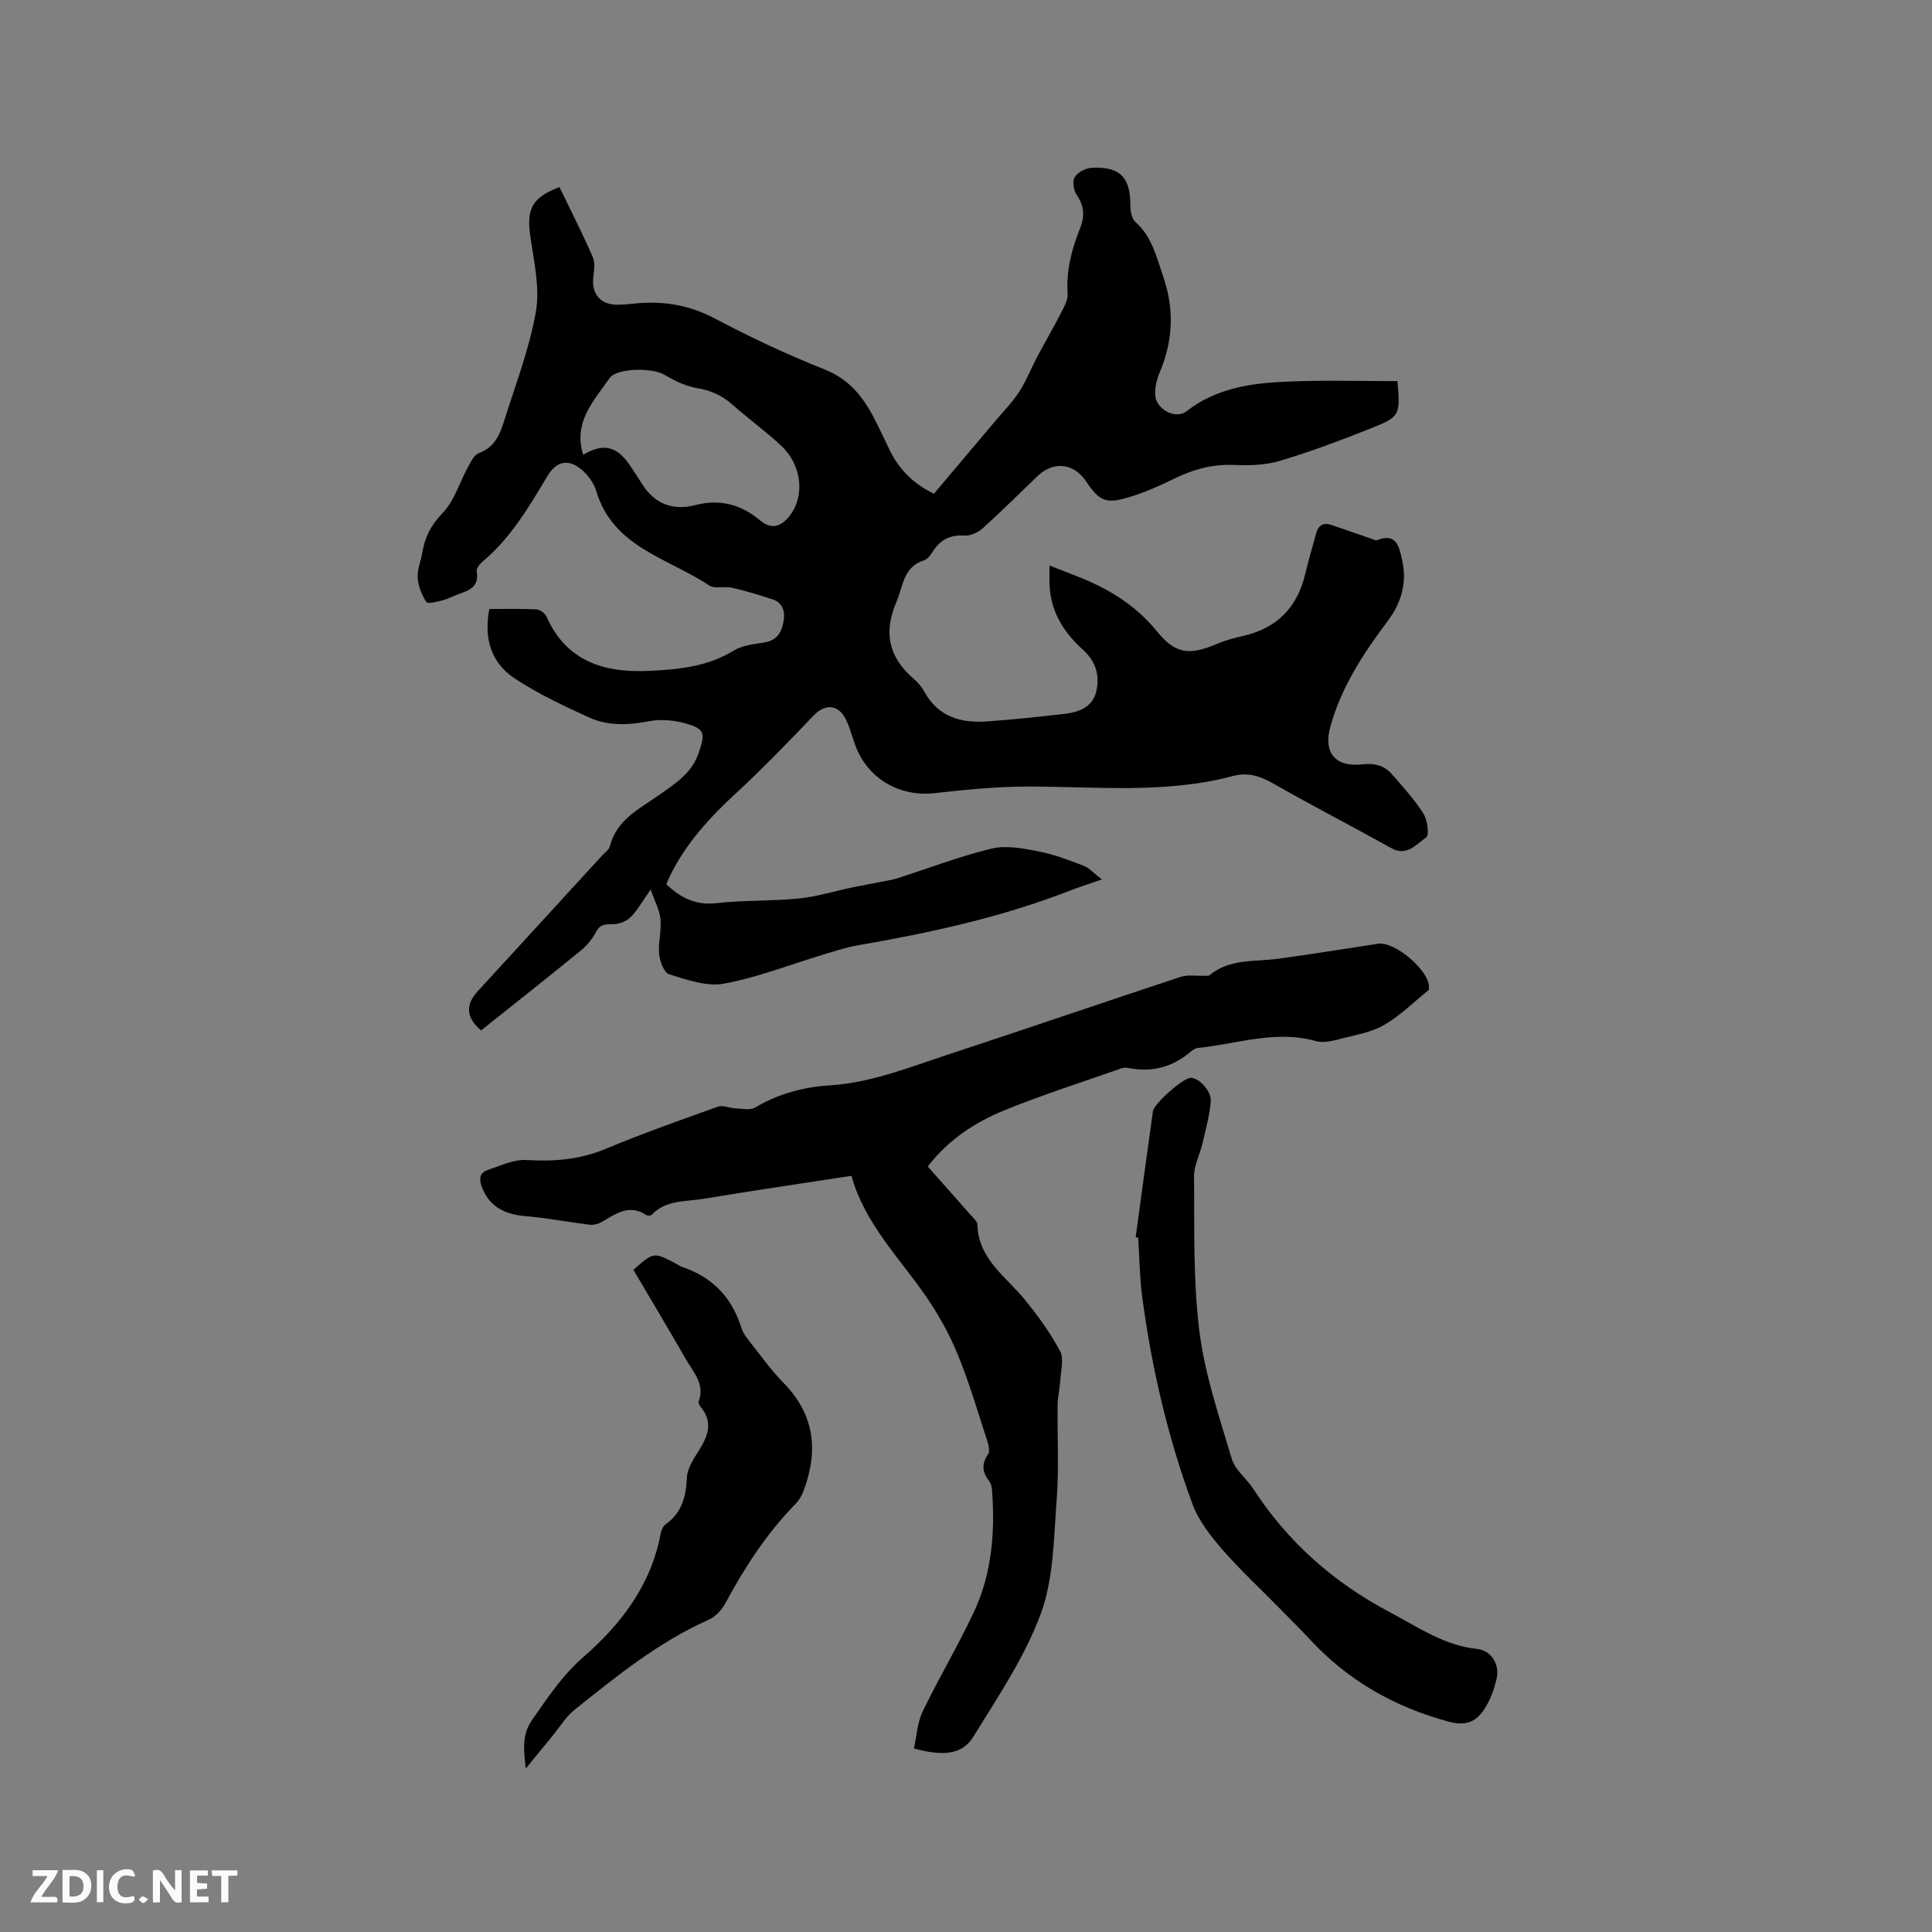 <svg enable-background="new 0 0 400 400" viewBox="0 0 400 400" xmlns="http://www.w3.org/2000/svg"><rect x="0" y="0" width="400" height="400" fill="#808080" stroke="none"/><path d="m289.33 78.91c.58 7.23.63 7.36-6.06 10-5.99 2.37-12.04 4.64-18.21 6.48-2.97.89-6.28 1.03-9.41.88-4.51-.23-8.53.87-12.5 2.82-3.12 1.53-6.35 2.95-9.67 3.93-4.54 1.35-5.96.62-8.55-3.27-2.58-3.88-6.78-4.38-10.12-1.18-3.75 3.59-7.42 7.27-11.28 10.75-.98.89-2.58 1.65-3.83 1.57-2.85-.19-4.87.74-6.41 3.07-.52.78-1.16 1.79-1.95 2.04-4.34 1.36-4.32 5.27-5.74 8.61-2.75 6.43-1.57 11.5 3.59 15.94.87.75 1.66 1.69 2.21 2.7 2.85 5.18 7.55 6.49 12.93 6.11s10.75-.94 16.11-1.57c2.94-.35 5.75-1.36 6.53-4.65.78-3.31-.13-6.27-2.75-8.61-4.19-3.76-6.9-8.28-6.94-14.09-.01-.94 0-1.88 0-3.36 2.09.81 3.89 1.51 5.69 2.22 6.38 2.51 12.07 5.88 16.52 11.37 3.88 4.79 6.76 5.07 12.57 2.6 1.74-.74 3.61-1.21 5.46-1.64 6.88-1.61 11.04-5.86 12.69-12.7.69-2.88 1.52-5.72 2.31-8.58.45-1.63 1.53-2.21 3.13-1.67 2.85.96 5.68 1.97 8.53 2.95.29.1.66.31.89.22 4.27-1.74 4.68 1.77 5.24 4.21 1.04 4.56-.17 8.75-3.01 12.53-5.05 6.71-9.63 13.71-11.88 21.92-1.48 5.41 1.1 8.38 6.74 7.74 2.45-.28 4.45.24 6.01 2.03 2.29 2.63 4.67 5.23 6.53 8.15.84 1.33 1.25 4.48.59 4.93-2.04 1.38-3.98 4.05-7.25 2.23-8.04-4.48-16.23-8.7-24.22-13.26-2.8-1.59-5.32-2.53-8.62-1.65-14.06 3.74-28.4 2.13-42.67 2.17-6.33.02-12.68.65-18.98 1.36-7.32.83-13.95-2.99-16.51-9.99-.65-1.79-1.1-3.68-1.96-5.36-1.61-3.13-4.31-3.16-6.69-.66-5.19 5.44-10.41 10.85-15.93 15.95-5.5 5.08-10.48 10.48-13.79 17.27-.27.55-.48 1.13-.71 1.67 2.98 2.8 6.07 4.38 10.31 3.9 5.67-.64 11.44-.4 17.13-.97 3.74-.38 7.41-1.53 11.12-2.3 2.26-.47 4.53-.88 6.8-1.32.81-.16 1.63-.29 2.41-.54 6.52-2.09 12.95-4.57 19.59-6.17 3.01-.72 6.49-.04 9.65.57 3.2.61 6.31 1.81 9.37 2.98 1.14.43 2.04 1.5 3.79 2.84-2.95 1.03-4.84 1.62-6.68 2.34-14.18 5.53-28.96 8.72-43.9 11.31-2.48.43-4.9 1.25-7.33 1.98-6.78 2.04-13.44 4.68-20.36 5.95-3.56.65-7.64-.82-11.31-1.93-1.05-.32-1.93-2.66-2.08-4.15-.23-2.39.51-4.88.27-7.28-.18-1.91-1.2-3.75-2.03-6.12-1.79 2.52-2.8 4.42-4.27 5.82-.91.87-2.54 1.39-3.83 1.36-1.57-.03-2.46.14-3.25 1.66-.75 1.44-1.9 2.8-3.17 3.83-6.81 5.56-13.72 11.01-20.58 16.48-3.07-2.55-3.32-5.24-.75-8.05 8.59-9.39 17.19-18.76 25.79-28.14.57-.62 1.44-1.19 1.62-1.93 1.39-5.55 6.18-7.77 10.27-10.66 3.3-2.33 6.67-4.49 8.1-8.62 1.44-4.17 1.29-5.05-2.85-6.19-2.34-.65-5.03-.88-7.39-.42-4.3.83-8.53 1.01-12.47-.79-5.27-2.41-10.58-4.9-15.39-8.08-4.8-3.18-6.42-8.19-5.23-14.36 3.26 0 6.5-.09 9.74.07.73.04 1.78.79 2.08 1.48 4.14 9.28 11.88 11.68 21.15 11.26 6.16-.28 12.19-.85 17.68-4.23 1.8-1.1 4.21-1.3 6.39-1.68 2.55-.44 3.5-2.12 3.88-4.37.35-2.1-.18-3.85-2.36-4.56-2.76-.9-5.54-1.74-8.37-2.39-1.53-.35-3.54.31-4.68-.46-8.47-5.67-19.9-7.86-23.38-19.56-.46-1.54-1.55-3.07-2.75-4.17-2.84-2.6-5.43-2.13-7.38 1.13-3.81 6.37-7.56 12.77-13.37 17.63-.6.5-1.36 1.45-1.25 2.04.62 3.39-1.8 4.02-4.08 4.86-.99.37-1.94.9-2.96 1.15-1.14.28-3.08.8-3.37.36-.95-1.45-1.68-3.26-1.8-4.98-.11-1.73.66-3.51.96-5.29.53-3.16 1.77-5.65 4.16-8.12 2.46-2.53 3.54-6.38 5.31-9.6.58-1.06 1.26-2.49 2.22-2.84 2.99-1.09 4.22-3.45 5.06-6.11 2.4-7.67 5.36-15.27 6.75-23.13.88-4.99-.39-10.45-1.14-15.63-.82-5.66.29-8.05 6.03-10.21 2.31 4.79 4.76 9.57 6.9 14.48.54 1.24.23 2.91.09 4.37-.31 3.43 1.64 5.57 5.18 5.5.95-.02 1.91-.08 2.85-.19 6.01-.69 11.62.11 17.13 3.03 7.38 3.91 14.99 7.48 22.75 10.56 5.08 2.02 7.96 5.66 10.28 10.16 1.07 2.07 2.06 4.18 3.06 6.28 1.93 4.08 4.87 7.14 9.29 9.29 4.15-4.92 8.37-9.91 12.57-14.9 1.71-2.03 3.61-3.93 5.04-6.14 1.51-2.33 2.54-4.97 3.84-7.43 1.57-2.97 3.28-5.87 4.81-8.86.65-1.28 1.51-2.74 1.42-4.06-.34-4.8.86-9.26 2.59-13.6 1-2.5.85-4.59-.7-6.85-.65-.94-.95-2.81-.43-3.68.59-1.01 2.23-1.88 3.47-1.95 5.9-.34 8.08 1.96 8.06 7.8 0 1.15.27 2.71 1.03 3.39 3.46 3.08 4.37 7.21 5.78 11.35 2.36 6.92 2 13.41-.81 19.99-.57 1.33-.88 2.87-.87 4.32.01 3.03 4.15 5.37 6.5 3.54 6.14-4.78 13.34-5.82 20.67-6.12 7.59-.35 15.2-.11 23-.11zm-168.59 15.24c4.11-2.44 6.91-1.82 9.56 2.03.9 1.31 1.77 2.63 2.61 3.98 2.56 4.15 6.41 5.6 10.92 4.44 5.22-1.35 9.58-.18 13.58 3.17 2.27 1.89 4.24 1.32 5.99-.86 3.29-4.11 2.7-10.54-1.68-14.64-3.24-3.03-6.87-5.65-10.2-8.59-2.14-1.89-4.46-2.88-7.31-3.35-2.38-.4-4.71-1.6-6.84-2.84-2.3-1.34-9.67-1.36-11.17.81-3.24 4.65-7.58 9.08-5.46 15.85z" fill="#000001"/><path d="m192.08 241.51c3.07 3.47 5.96 6.71 8.82 9.97.55.63 1.43 1.33 1.45 2.02.2 7.21 5.95 10.81 9.87 15.63 2.7 3.32 5.25 6.84 7.25 10.6.84 1.58.17 4.01.05 6.04-.09 1.68-.52 3.34-.55 5.01-.09 6.64.3 13.31-.21 19.91-.6 7.89-.61 16.21-3.29 23.45-3.33 8.99-8.89 17.22-13.98 25.47-2.25 3.65-6.21 4.06-12.27 2.39.57-2.54.7-5.35 1.82-7.68 3.35-6.96 7.34-13.61 10.61-20.6 3.72-7.95 4.38-16.51 3.74-25.18-.05-.62-.19-1.34-.55-1.81-1.42-1.84-1.72-3.55-.28-5.62.45-.65.08-2.08-.24-3.04-1.93-5.92-3.67-11.92-6.04-17.66-1.76-4.26-4.05-8.39-6.68-12.18-5.53-7.97-12.57-14.94-15.32-24.79-10.43 1.61-20.58 3.09-30.69 4.77-3.66.61-7.73.17-10.66 3.3-.19.21-.88.22-1.15.04-3.46-2.29-6.2-.31-9.06 1.37-.74.44-1.75.75-2.57.65-4.48-.53-8.92-1.42-13.41-1.79-4.65-.37-7.65-2.3-9.04-6.2-.59-1.65-.27-2.82 1.24-3.33 2.64-.89 5.43-2.25 8.07-2.08 5.72.36 11.07-.09 16.43-2.33 7.61-3.18 15.4-5.93 23.18-8.71 1.03-.37 2.4.29 3.62.34 1.38.05 3.06.45 4.1-.17 4.78-2.83 9.96-4.24 15.39-4.58 8.72-.55 16.69-3.81 24.81-6.47 15.98-5.25 31.89-10.72 47.87-15.99 1.46-.48 3.17-.18 4.76-.25.41-.02.96.13 1.21-.08 4.18-3.5 9.35-2.77 14.21-3.43 6.93-.93 13.82-2.07 20.74-3.11 3.47-.52 10.58 5.56 10.52 8.97 0 .21.05.52-.07.61-3 2.45-5.81 5.23-9.1 7.18-2.52 1.49-5.64 2.05-8.55 2.78-1.85.47-3.98 1.1-5.69.62-8.38-2.37-16.35.62-24.48 1.42-.48.05-1 .4-1.39.73-3.77 3.22-8.06 4.41-12.94 3.41-.5-.1-1.09-.05-1.57.12-8.04 2.83-16.17 5.41-24.05 8.62-6.09 2.48-11.62 6.07-15.93 11.66z" fill="#000001"/><path d="m235.13 256.16c1.18-8.7 2.34-17.39 3.57-26.08.23-1.62 6.27-6.88 7.77-6.93 1.68-.06 4.39 2.69 4.2 4.91-.24 2.89-1.03 5.75-1.69 8.6-.54 2.34-1.8 4.66-1.77 6.97.11 10.7-.21 21.49 1.12 32.06 1.13 8.94 4.12 17.68 6.71 26.39.68 2.28 3.04 4.02 4.42 6.15 7.19 11.06 16.67 19.44 28.38 25.61 5.8 3.06 11.13 6.83 17.93 7.55 2.93.31 4.75 3.1 4.1 6.08-.51 2.33-1.4 4.74-2.74 6.67-1.65 2.38-3.74 3.25-7.25 2.3-11.14-3.03-20.65-8.42-28.51-16.83-2.16-2.32-4.41-4.55-6.63-6.81-3.91-3.99-8.03-7.8-11.69-12.01-2.43-2.81-4.89-5.94-6.15-9.36-5.15-13.94-8.5-28.38-10.44-43.12-.52-3.98-.55-8.03-.81-12.05-.18-.04-.35-.07-.52-.1z" fill="#000001"/><path d="m131.14 262.91c4.19-3.72 4.19-3.72 8.76-1.31.47.25.91.57 1.41.74 6.24 2.1 10.24 6.31 12.2 12.6.39 1.26 1.35 2.38 2.2 3.46 2.1 2.67 4.09 5.45 6.46 7.86 6.5 6.57 7.32 14.1 4.2 22.39-.36.96-.9 1.94-1.61 2.66-6 6.11-10.58 13.19-14.62 20.69-.74 1.38-2.09 2.77-3.5 3.39-10.3 4.59-18.94 11.61-27.62 18.55-1.86 1.49-3.16 3.67-4.7 5.54-1.67 2.02-3.32 4.05-5.46 6.67-.48-4.06-.78-7.09 1.33-10.1 3.22-4.58 6.22-9.18 10.57-12.96 7.87-6.85 14.07-14.98 16.04-25.65.12-.68.52-1.49 1.05-1.87 3.33-2.4 4.2-5.7 4.36-9.64.08-1.92 1.42-3.9 2.51-5.65 1.88-2.99 2.95-5.86.36-8.97-.25-.31-.54-.86-.43-1.15 1.35-3.6-1.1-6.06-2.64-8.74-3.53-6.15-7.17-12.24-10.87-18.51z" fill="#000001"/><g fill="#fafbfa"><path d="m37.59 393.81c-.92.31-1.52.05-2-.78-.7-1.2-1.52-2.34-2.47-3.78v4.59c-.55.03-.95.05-1.41.07-.03-.37-.06-.64-.06-.91 0-1.91 0-3.81 0-5.7 1.13-.41 1.77-.03 2.29.91.62 1.11 1.38 2.14 2.31 3.19v-4.2h1.35v6.61z"/><path d="m12.94 393.88v-6.75c1.9.19 3.93-.54 5.37 1.29.8 1.01.78 2.88.03 3.97-1.37 1.97-3.4 1.51-5.4 1.49m1.45-1.22c2.04.12 2.92-.58 2.89-2.21-.03-1.51-.98-2.19-2.89-2z"/><path d="m11.81 393.87h-5.49c.68-2.18 2.47-3.48 3.51-5.45h-3.08v-1.21h5.29c-.71 2.13-2.44 3.48-3.47 5.51.86 0 1.63.04 2.39-.01.79-.05 1.14.21.85 1.16"/><path d="m39.33 393.86v-6.61h3.7v1.07h-2.22v1.52c.68.04 1.34.09 2.07.13v1.07c-.72.05-1.38.09-2.1.14v1.48h2.4v1.19h-3.85z"/><path d="m27.71 388.56c-1.15-.3-2.46-.61-3.1.64-.37.73-.41 1.93-.06 2.67.63 1.35 1.99.93 3.17.68.35.94-.01 1.32-.93 1.46-1.62.25-3.05-.27-3.76-1.48-.73-1.24-.6-3.03.31-4.17.88-1.11 2.71-1.7 4-1.16.32.13.44.74.65 1.12-.1.08-.19.16-.28.24"/><path d="m49.15 387.24v1.07c-.59.02-1.17.05-1.87.08v5.44h-1.48v-5.44h-1.85c-.05-.4-.08-.73-.13-1.15z"/><path d="m20.06 387.21h1.33v6.62h-1.33z"/><path d="m30.68 393.25c-.49.38-.8.79-1.05.76-.32-.05-.6-.45-.9-.7.26-.24.51-.64.8-.67.29-.04.62.3 1.15.61"/></g></svg>